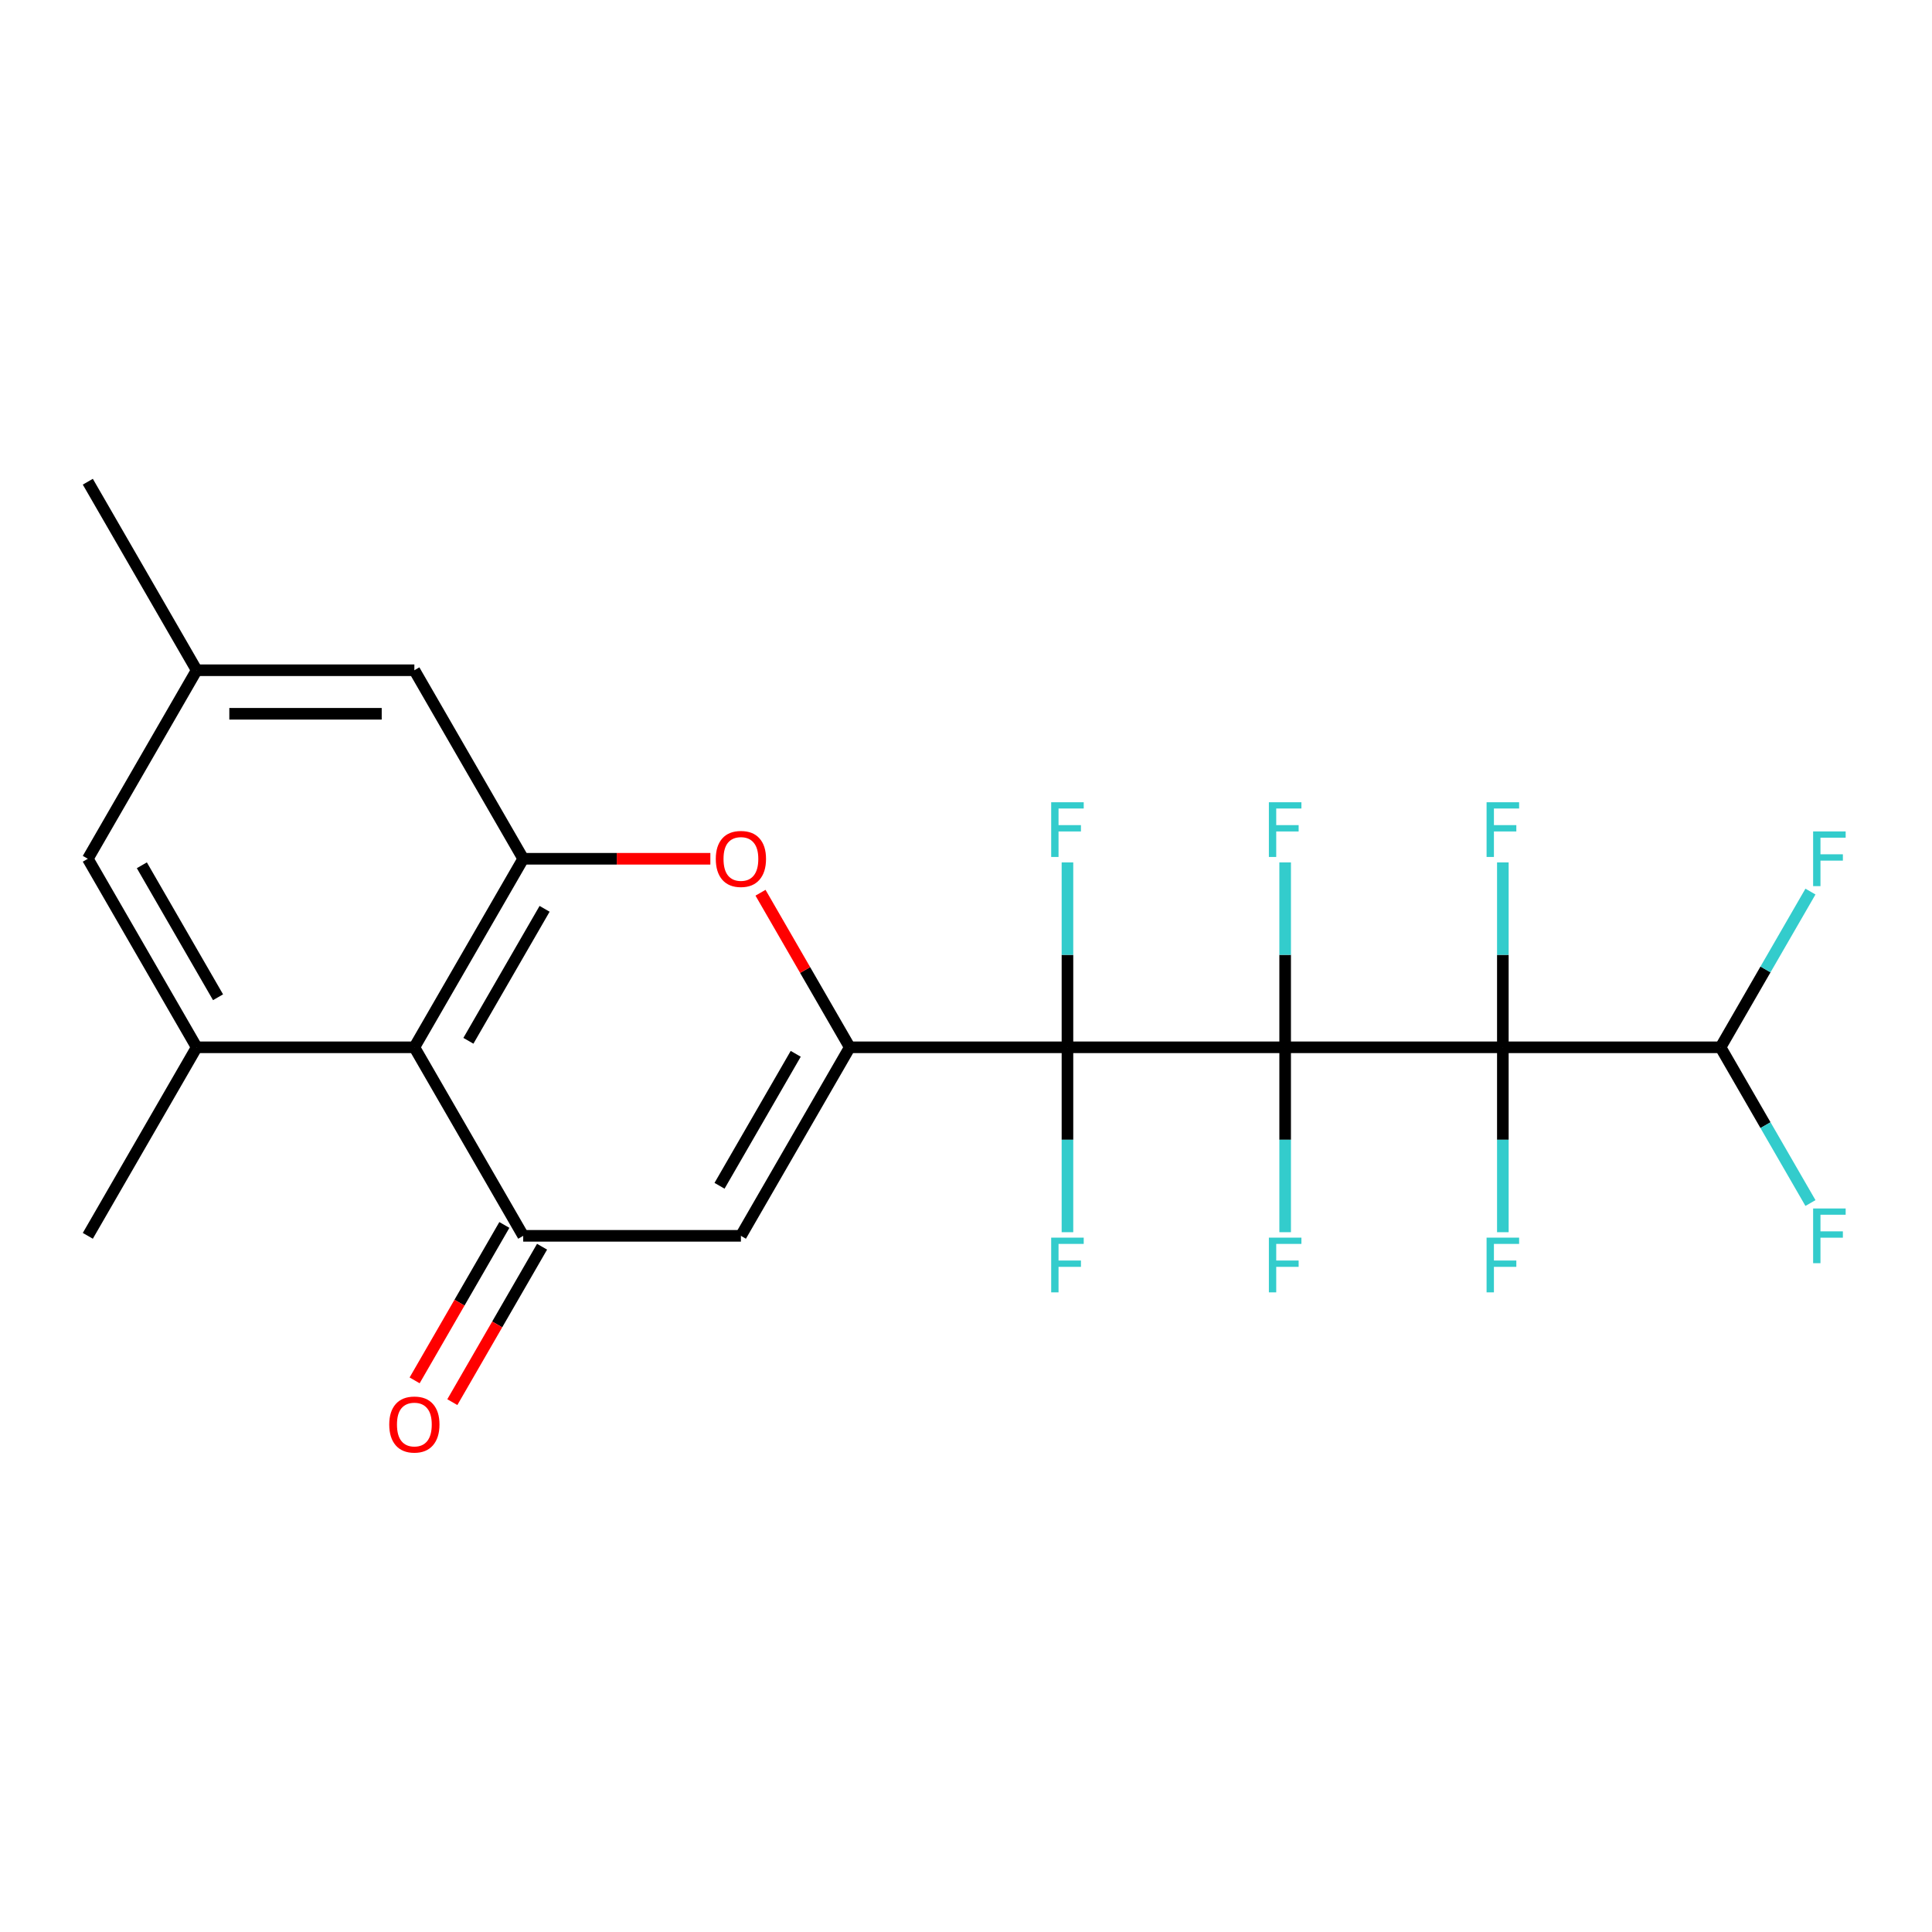 <?xml version='1.0' encoding='iso-8859-1'?>
<svg version='1.1' baseProfile='full'
              xmlns='http://www.w3.org/2000/svg'
                      xmlns:rdkit='http://www.rdkit.org/xml'
                      xmlns:xlink='http://www.w3.org/1999/xlink'
                  xml:space='preserve'
width='1000px' height='1000px' viewBox='0 0 1000 1000'>
<!-- END OF HEADER -->
<rect style='opacity:1.0;fill:#FFFFFF;stroke:none' width='1000' height='1000' x='0' y='0'> </rect>
<path class='bond-0' d='M 665.192,542.083 L 552.513,542.083' style='fill:none;fill-rule:evenodd;stroke:#000000;stroke-width:6px;stroke-linecap:butt;stroke-linejoin:miter;stroke-opacity:1' />
<path class='bond-1' d='M 665.192,542.083 L 777.872,542.083' style='fill:none;fill-rule:evenodd;stroke:#000000;stroke-width:6px;stroke-linecap:butt;stroke-linejoin:miter;stroke-opacity:1' />
<path class='bond-11' d='M 665.192,542.083 L 665.192,494.232' style='fill:none;fill-rule:evenodd;stroke:#000000;stroke-width:6px;stroke-linecap:butt;stroke-linejoin:miter;stroke-opacity:1' />
<path class='bond-11' d='M 665.192,494.232 L 665.192,446.38' style='fill:none;fill-rule:evenodd;stroke:#33CCCC;stroke-width:6px;stroke-linecap:butt;stroke-linejoin:miter;stroke-opacity:1' />
<path class='bond-12' d='M 665.192,542.083 L 665.192,589.934' style='fill:none;fill-rule:evenodd;stroke:#000000;stroke-width:6px;stroke-linecap:butt;stroke-linejoin:miter;stroke-opacity:1' />
<path class='bond-12' d='M 665.192,589.934 L 665.192,637.786' style='fill:none;fill-rule:evenodd;stroke:#33CCCC;stroke-width:6px;stroke-linecap:butt;stroke-linejoin:miter;stroke-opacity:1' />
<path class='bond-2' d='M 552.513,542.083 L 439.833,542.083' style='fill:none;fill-rule:evenodd;stroke:#000000;stroke-width:6px;stroke-linecap:butt;stroke-linejoin:miter;stroke-opacity:1' />
<path class='bond-15' d='M 552.513,542.083 L 552.513,589.934' style='fill:none;fill-rule:evenodd;stroke:#000000;stroke-width:6px;stroke-linecap:butt;stroke-linejoin:miter;stroke-opacity:1' />
<path class='bond-15' d='M 552.513,589.934 L 552.513,637.786' style='fill:none;fill-rule:evenodd;stroke:#33CCCC;stroke-width:6px;stroke-linecap:butt;stroke-linejoin:miter;stroke-opacity:1' />
<path class='bond-16' d='M 552.513,542.083 L 552.513,494.232' style='fill:none;fill-rule:evenodd;stroke:#000000;stroke-width:6px;stroke-linecap:butt;stroke-linejoin:miter;stroke-opacity:1' />
<path class='bond-16' d='M 552.513,494.232 L 552.513,446.38' style='fill:none;fill-rule:evenodd;stroke:#33CCCC;stroke-width:6px;stroke-linecap:butt;stroke-linejoin:miter;stroke-opacity:1' />
<path class='bond-9' d='M 777.872,542.083 L 890.552,542.083' style='fill:none;fill-rule:evenodd;stroke:#000000;stroke-width:6px;stroke-linecap:butt;stroke-linejoin:miter;stroke-opacity:1' />
<path class='bond-17' d='M 777.872,542.083 L 777.872,494.232' style='fill:none;fill-rule:evenodd;stroke:#000000;stroke-width:6px;stroke-linecap:butt;stroke-linejoin:miter;stroke-opacity:1' />
<path class='bond-17' d='M 777.872,494.232 L 777.872,446.38' style='fill:none;fill-rule:evenodd;stroke:#33CCCC;stroke-width:6px;stroke-linecap:butt;stroke-linejoin:miter;stroke-opacity:1' />
<path class='bond-18' d='M 777.872,542.083 L 777.872,589.934' style='fill:none;fill-rule:evenodd;stroke:#000000;stroke-width:6px;stroke-linecap:butt;stroke-linejoin:miter;stroke-opacity:1' />
<path class='bond-18' d='M 777.872,589.934 L 777.872,637.786' style='fill:none;fill-rule:evenodd;stroke:#33CCCC;stroke-width:6px;stroke-linecap:butt;stroke-linejoin:miter;stroke-opacity:1' />
<path class='bond-3' d='M 439.833,542.083 L 383.493,639.666' style='fill:none;fill-rule:evenodd;stroke:#000000;stroke-width:6px;stroke-linecap:butt;stroke-linejoin:miter;stroke-opacity:1' />
<path class='bond-3' d='M 411.866,545.453 L 372.428,613.761' style='fill:none;fill-rule:evenodd;stroke:#000000;stroke-width:6px;stroke-linecap:butt;stroke-linejoin:miter;stroke-opacity:1' />
<path class='bond-5' d='M 439.833,542.083 L 416.737,502.08' style='fill:none;fill-rule:evenodd;stroke:#000000;stroke-width:6px;stroke-linecap:butt;stroke-linejoin:miter;stroke-opacity:1' />
<path class='bond-5' d='M 416.737,502.08 L 393.641,462.077' style='fill:none;fill-rule:evenodd;stroke:#FF0000;stroke-width:6px;stroke-linecap:butt;stroke-linejoin:miter;stroke-opacity:1' />
<path class='bond-4' d='M 383.493,639.666 L 270.814,639.666' style='fill:none;fill-rule:evenodd;stroke:#000000;stroke-width:6px;stroke-linecap:butt;stroke-linejoin:miter;stroke-opacity:1' />
<path class='bond-14' d='M 261.055,634.033 L 237.833,674.256' style='fill:none;fill-rule:evenodd;stroke:#000000;stroke-width:6px;stroke-linecap:butt;stroke-linejoin:miter;stroke-opacity:1' />
<path class='bond-14' d='M 237.833,674.256 L 214.61,714.479' style='fill:none;fill-rule:evenodd;stroke:#FF0000;stroke-width:6px;stroke-linecap:butt;stroke-linejoin:miter;stroke-opacity:1' />
<path class='bond-14' d='M 280.572,645.3 L 257.349,685.524' style='fill:none;fill-rule:evenodd;stroke:#000000;stroke-width:6px;stroke-linecap:butt;stroke-linejoin:miter;stroke-opacity:1' />
<path class='bond-14' d='M 257.349,685.524 L 234.126,725.747' style='fill:none;fill-rule:evenodd;stroke:#FF0000;stroke-width:6px;stroke-linecap:butt;stroke-linejoin:miter;stroke-opacity:1' />
<path class='bond-24' d='M 270.814,639.666 L 214.474,542.083' style='fill:none;fill-rule:evenodd;stroke:#000000;stroke-width:6px;stroke-linecap:butt;stroke-linejoin:miter;stroke-opacity:1' />
<path class='bond-7' d='M 367.676,444.5 L 319.245,444.5' style='fill:none;fill-rule:evenodd;stroke:#FF0000;stroke-width:6px;stroke-linecap:butt;stroke-linejoin:miter;stroke-opacity:1' />
<path class='bond-7' d='M 319.245,444.5 L 270.814,444.5' style='fill:none;fill-rule:evenodd;stroke:#000000;stroke-width:6px;stroke-linecap:butt;stroke-linejoin:miter;stroke-opacity:1' />
<path class='bond-6' d='M 214.474,542.083 L 270.814,444.5' style='fill:none;fill-rule:evenodd;stroke:#000000;stroke-width:6px;stroke-linecap:butt;stroke-linejoin:miter;stroke-opacity:1' />
<path class='bond-6' d='M 242.442,538.714 L 281.879,470.405' style='fill:none;fill-rule:evenodd;stroke:#000000;stroke-width:6px;stroke-linecap:butt;stroke-linejoin:miter;stroke-opacity:1' />
<path class='bond-8' d='M 214.474,542.083 L 101.794,542.083' style='fill:none;fill-rule:evenodd;stroke:#000000;stroke-width:6px;stroke-linecap:butt;stroke-linejoin:miter;stroke-opacity:1' />
<path class='bond-10' d='M 270.814,444.5 L 214.474,346.916' style='fill:none;fill-rule:evenodd;stroke:#000000;stroke-width:6px;stroke-linecap:butt;stroke-linejoin:miter;stroke-opacity:1' />
<path class='bond-22' d='M 101.794,542.083 L 45.455,639.666' style='fill:none;fill-rule:evenodd;stroke:#000000;stroke-width:6px;stroke-linecap:butt;stroke-linejoin:miter;stroke-opacity:1' />
<path class='bond-25' d='M 101.794,542.083 L 45.455,444.5' style='fill:none;fill-rule:evenodd;stroke:#000000;stroke-width:6px;stroke-linecap:butt;stroke-linejoin:miter;stroke-opacity:1' />
<path class='bond-25' d='M 112.86,516.178 L 73.422,447.869' style='fill:none;fill-rule:evenodd;stroke:#000000;stroke-width:6px;stroke-linecap:butt;stroke-linejoin:miter;stroke-opacity:1' />
<path class='bond-20' d='M 890.552,542.083 L 913.821,501.78' style='fill:none;fill-rule:evenodd;stroke:#000000;stroke-width:6px;stroke-linecap:butt;stroke-linejoin:miter;stroke-opacity:1' />
<path class='bond-20' d='M 913.821,501.78 L 937.09,461.477' style='fill:none;fill-rule:evenodd;stroke:#33CCCC;stroke-width:6px;stroke-linecap:butt;stroke-linejoin:miter;stroke-opacity:1' />
<path class='bond-21' d='M 890.552,542.083 L 913.821,582.386' style='fill:none;fill-rule:evenodd;stroke:#000000;stroke-width:6px;stroke-linecap:butt;stroke-linejoin:miter;stroke-opacity:1' />
<path class='bond-21' d='M 913.821,582.386 L 937.09,622.69' style='fill:none;fill-rule:evenodd;stroke:#33CCCC;stroke-width:6px;stroke-linecap:butt;stroke-linejoin:miter;stroke-opacity:1' />
<path class='bond-19' d='M 214.474,346.916 L 101.794,346.916' style='fill:none;fill-rule:evenodd;stroke:#000000;stroke-width:6px;stroke-linecap:butt;stroke-linejoin:miter;stroke-opacity:1' />
<path class='bond-19' d='M 197.572,369.452 L 118.696,369.452' style='fill:none;fill-rule:evenodd;stroke:#000000;stroke-width:6px;stroke-linecap:butt;stroke-linejoin:miter;stroke-opacity:1' />
<path class='bond-13' d='M 45.455,444.5 L 101.794,346.916' style='fill:none;fill-rule:evenodd;stroke:#000000;stroke-width:6px;stroke-linecap:butt;stroke-linejoin:miter;stroke-opacity:1' />
<path class='bond-23' d='M 101.794,346.916 L 45.455,249.333' style='fill:none;fill-rule:evenodd;stroke:#000000;stroke-width:6px;stroke-linecap:butt;stroke-linejoin:miter;stroke-opacity:1' />
<path  class='atom-6' d='M 370.493 444.58
Q 370.493 437.78, 373.853 433.98
Q 377.213 430.18, 383.493 430.18
Q 389.773 430.18, 393.133 433.98
Q 396.493 437.78, 396.493 444.58
Q 396.493 451.46, 393.093 455.38
Q 389.693 459.26, 383.493 459.26
Q 377.253 459.26, 373.853 455.38
Q 370.493 451.5, 370.493 444.58
M 383.493 456.06
Q 387.813 456.06, 390.133 453.18
Q 392.493 450.26, 392.493 444.58
Q 392.493 439.02, 390.133 436.22
Q 387.813 433.38, 383.493 433.38
Q 379.173 433.38, 376.813 436.18
Q 374.493 438.98, 374.493 444.58
Q 374.493 450.3, 376.813 453.18
Q 379.173 456.06, 383.493 456.06
' fill='#FF0000'/>
<path  class='atom-12' d='M 656.772 415.243
L 673.612 415.243
L 673.612 418.483
L 660.572 418.483
L 660.572 427.083
L 672.172 427.083
L 672.172 430.363
L 660.572 430.363
L 660.572 443.563
L 656.772 443.563
L 656.772 415.243
' fill='#33CCCC'/>
<path  class='atom-13' d='M 656.772 640.603
L 673.612 640.603
L 673.612 643.843
L 660.572 643.843
L 660.572 652.443
L 672.172 652.443
L 672.172 655.723
L 660.572 655.723
L 660.572 668.923
L 656.772 668.923
L 656.772 640.603
' fill='#33CCCC'/>
<path  class='atom-15' d='M 201.474 737.33
Q 201.474 730.53, 204.834 726.73
Q 208.194 722.93, 214.474 722.93
Q 220.754 722.93, 224.114 726.73
Q 227.474 730.53, 227.474 737.33
Q 227.474 744.21, 224.074 748.13
Q 220.674 752.01, 214.474 752.01
Q 208.234 752.01, 204.834 748.13
Q 201.474 744.25, 201.474 737.33
M 214.474 748.81
Q 218.794 748.81, 221.114 745.93
Q 223.474 743.01, 223.474 737.33
Q 223.474 731.77, 221.114 728.97
Q 218.794 726.13, 214.474 726.13
Q 210.154 726.13, 207.794 728.93
Q 205.474 731.73, 205.474 737.33
Q 205.474 743.05, 207.794 745.93
Q 210.154 748.81, 214.474 748.81
' fill='#FF0000'/>
<path  class='atom-16' d='M 544.093 640.603
L 560.933 640.603
L 560.933 643.843
L 547.893 643.843
L 547.893 652.443
L 559.493 652.443
L 559.493 655.723
L 547.893 655.723
L 547.893 668.923
L 544.093 668.923
L 544.093 640.603
' fill='#33CCCC'/>
<path  class='atom-17' d='M 544.093 415.243
L 560.933 415.243
L 560.933 418.483
L 547.893 418.483
L 547.893 427.083
L 559.493 427.083
L 559.493 430.363
L 547.893 430.363
L 547.893 443.563
L 544.093 443.563
L 544.093 415.243
' fill='#33CCCC'/>
<path  class='atom-18' d='M 769.452 415.243
L 786.292 415.243
L 786.292 418.483
L 773.252 418.483
L 773.252 427.083
L 784.852 427.083
L 784.852 430.363
L 773.252 430.363
L 773.252 443.563
L 769.452 443.563
L 769.452 415.243
' fill='#33CCCC'/>
<path  class='atom-19' d='M 769.452 640.603
L 786.292 640.603
L 786.292 643.843
L 773.252 643.843
L 773.252 652.443
L 784.852 652.443
L 784.852 655.723
L 773.252 655.723
L 773.252 668.923
L 769.452 668.923
L 769.452 640.603
' fill='#33CCCC'/>
<path  class='atom-21' d='M 938.471 430.34
L 955.311 430.34
L 955.311 433.58
L 942.271 433.58
L 942.271 442.18
L 953.871 442.18
L 953.871 445.46
L 942.271 445.46
L 942.271 458.66
L 938.471 458.66
L 938.471 430.34
' fill='#33CCCC'/>
<path  class='atom-22' d='M 938.471 625.506
L 955.311 625.506
L 955.311 628.746
L 942.271 628.746
L 942.271 637.346
L 953.871 637.346
L 953.871 640.626
L 942.271 640.626
L 942.271 653.826
L 938.471 653.826
L 938.471 625.506
' fill='#33CCCC'/>
</svg>
